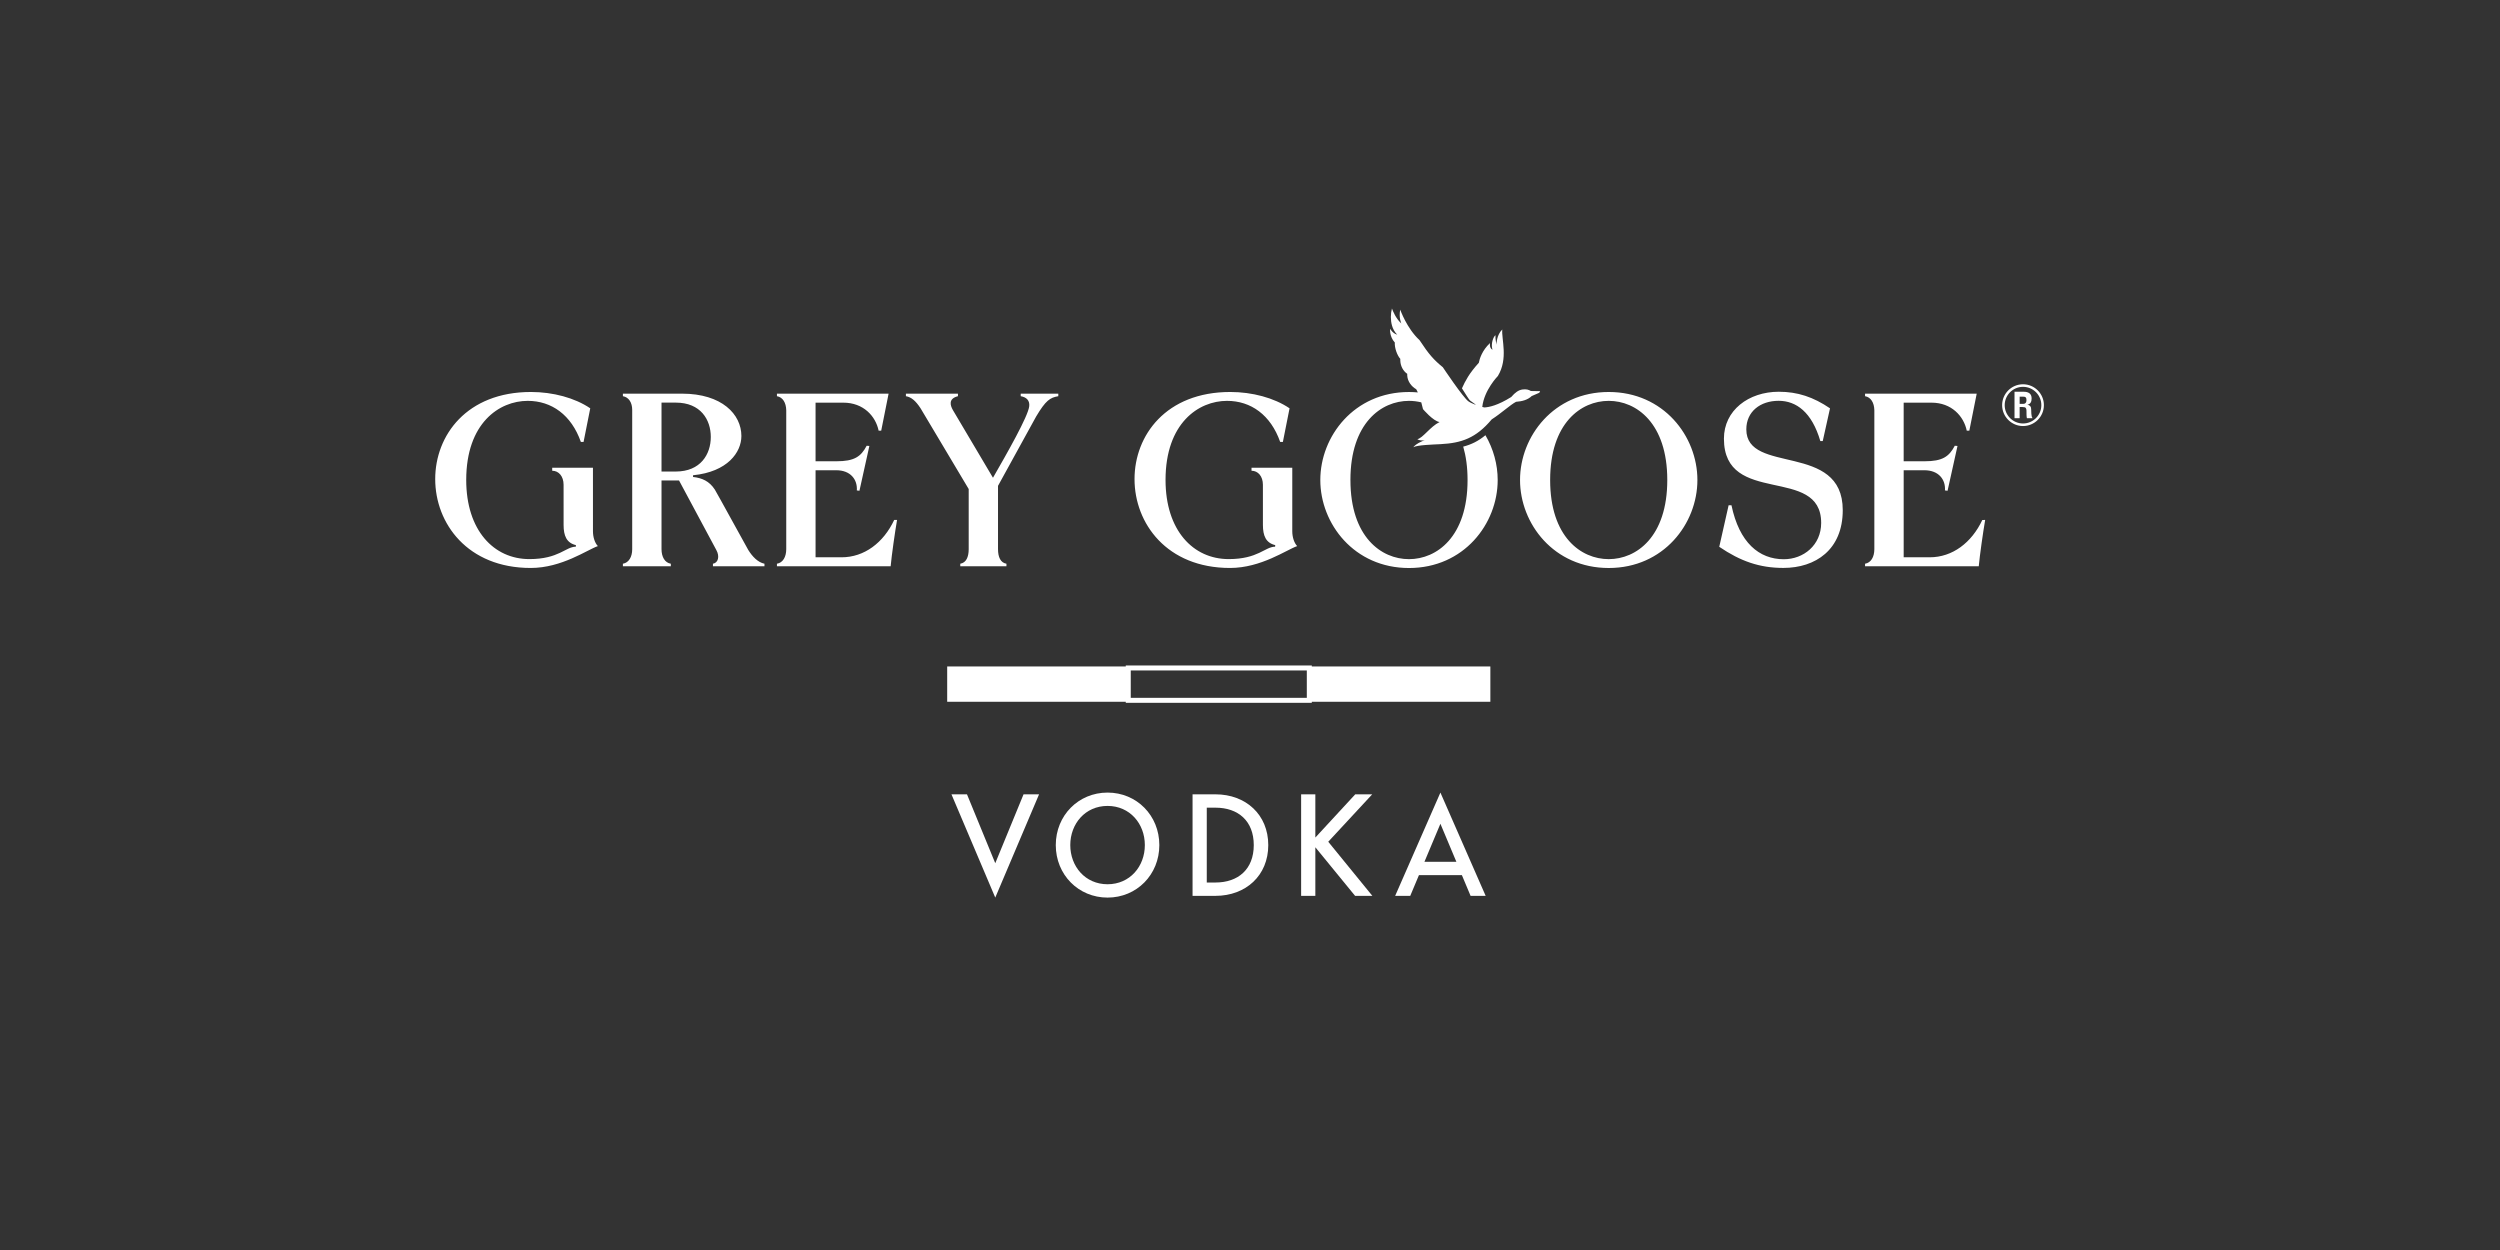 <?xml version="1.0" encoding="utf-8"?>
<!-- Generator: Adobe Illustrator 16.0.3, SVG Export Plug-In . SVG Version: 6.00 Build 0)  -->
<!DOCTYPE svg PUBLIC "-//W3C//DTD SVG 1.1//EN" "http://www.w3.org/Graphics/SVG/1.1/DTD/svg11.dtd">
<svg version="1.1" id="Capa_1" xmlns="http://www.w3.org/2000/svg" xmlns:xlink="http://www.w3.org/1999/xlink" x="0px" y="0px"
	 width="480px" height="240px" viewBox="0 0 480 240" enable-background="new 0 0 480 240" xml:space="preserve">
<rect x="0" y="0" width="480" height="240" fill="#333333" stroke="none"/>
<g>
	<rect x="181.861" y="127.96" fill="#FFFFFF" width="34.763" height="6.781"/>
	<rect x="251.386" y="127.96" fill="#FFFFFF" width="34.763" height="6.781"/>
	
		<rect x="216.625" y="128.25" fill="none" stroke="#FFFFFF" stroke-width="0.957" stroke-miterlimit="10" width="34.761" height="6.213"/>
	<path fill="#FFFFFF" d="M388.419,73.78c-2.211,0-4.01,1.799-4.01,4.01s1.799,4.01,4.01,4.01c2.212,0,4.01-1.799,4.01-4.01
		S390.631,73.78,388.419,73.78 M388.419,81.307c-1.939,0-3.517-1.578-3.517-3.517s1.577-3.517,3.517-3.517s3.518,1.577,3.518,3.517
		S390.358,81.307,388.419,81.307"/>
	<path fill="#FFFFFF" d="M389.25,77.703c0.657-0.11,0.821-0.663,0.821-1.214c0-0.938-0.657-1.27-1.479-1.27h-1.806v5.078h0.985
		v-2.153h0.164c0.246,0,0.574,0,0.821,0.056c0.328,0.111,0.328,0.497,0.328,0.828c0,0.332,0,0.993,0.082,1.27h1.067v-0.055
		c-0.246-0.166-0.246-1.436-0.246-1.601C389.989,78.145,389.826,77.814,389.25,77.703 M388.511,77.538h-0.738v-1.38h0.656
		c0.412,0,0.657,0.11,0.657,0.663C389.086,77.317,388.841,77.538,388.511,77.538"/>
	<path fill="#FFFFFF" d="M195.976,75.586h7.219v0.486c-1.586,0.265-2.407,0.795-4.257,3.901l-7.319,13.31v12.156
		c0.001,1.481,0.462,2.603,1.618,2.795v0.487h-1.618v0.001h-5.629v-0.001h-1.617v-0.487c1.147-0.191,1.609-1.3,1.617-2.764V93.896
		l-9.252-15.52c-0.918-1.387-1.732-2.127-2.804-2.306v-0.486l9.993,0.001v0.486c-1.892,0.47-1.479,1.778-0.975,2.657l7.7,13.003
		c2.655-4.632,6.75-11.782,6.961-13.736c0.118-1.072-0.503-1.736-1.637-1.925V75.586z M146.777,108.235v0.487h-2.153h-5.529h-2.21
		v-0.487c1.008-0.168,1.328-1.397,0.659-2.611l0.001-0.001l-7.168-13.368h-3.366v13.186c0.003,1.48,0.631,2.602,1.787,2.794v0.487
		h-1.787v0.001h-5.629v-0.001h-1.786v-0.487c1.148-0.191,1.786-1.341,1.786-2.759V78.693c0-1.414-0.67-2.438-1.786-2.623v-0.487
		l11.35-0.002c7.662,0,11.4,3.976,11.4,8.131c0,3.117-2.632,6.879-9.283,7.538v0.329c1.736,0.189,3.124,0.8,4.177,2.41
		c0.321,0.492,6.362,11.533,6.425,11.602C144.454,106.86,145.502,107.97,146.777,108.235 M136.473,83.895
		c0-3.3-1.932-6.594-6.726-6.594c-0.078,0-1.805,0.003-2.736,0.004v13.227c0.93,0,2.653,0.003,2.729,0.003
		C134.519,90.535,136.473,87.211,136.473,83.895 M270.526,109.056c-0.001,0-0.002,0-0.003,0c-0.002,0-0.003,0-0.004,0H270.526z
		 M248.117,89.801h-7.825v0.581c1.253,0,2.185,1.063,2.185,2.693c0,1.166,0.003,3.157,0.003,7.719c0,2.077,0.577,3.447,2.366,3.868
		l-0.023,0.302c-1.939,0-3.256,2.382-8.914,2.382c-6.826,0-12.126-5.512-12.126-15.193V92.15c0-10.912,6.339-15.185,11.8-15.185
		c4.596,0,8.393,2.705,10.21,7.882h0.521l1.282-6.451c-2.954-2.007-7.157-3.135-11.382-3.135c-12.343,0-18.384,8.335-18.384,16.725
		c0,8.502,6.202,17.063,18.335,17.063c5.98,0,10.861-3.502,12.893-4.198c-0.59-0.619-0.941-1.735-0.941-2.85L248.117,89.801z
		 M161.587,107h-4.998V90.288h3.981c2.722,0,4.087,1.77,3.942,3.876l0.502,0.062l1.906-8.605l-0.518-0.037
		c-1.108,2.106-2.388,2.979-5.799,2.979h-4.015V77.311h5.336c3.863,0,6.198,2.596,6.775,5.381l0.492,0.001l1.418-7.106h-7.019
		l-14.417-0.003v0.487c1.125,0.187,1.751,1.26,1.786,2.686v26.705c-0.009,1.471-0.636,2.583-1.786,2.774v0.487h1.786v0.001h4.865
		h15.181c0.19-2.083,0.833-6.605,1.229-8.89h-0.549C169.636,104.19,165.958,107,161.587,107 M113.847,89.801h-7.824v0.581
		c1.254,0,2.185,1.063,2.185,2.693c0,1.166,0.002,3.157,0.002,7.719c0,2.077,0.578,3.447,2.366,3.868l-0.024,0.302
		c-1.938,0-3.255,2.382-8.912,2.382c-6.825,0-12.126-5.512-12.126-15.193V92.15c0-10.912,6.338-15.185,11.801-15.185
		c4.595,0,8.391,2.705,10.208,7.882h0.522l1.283-6.451c-2.955-2.007-7.157-3.135-11.382-3.135c-12.345,0-18.386,8.335-18.386,16.725
		c0,8.502,6.203,17.063,18.336,17.063c5.98,0,10.86-3.502,12.892-4.198c-0.591-0.619-0.94-1.735-0.94-2.85L113.847,89.801z
		 M270.52,75.262c0.001,0,0.002,0,0.004,0c0.001,0,0.002,0,0.003,0H270.52z M276.585,85.278c4.024-0.21,6.804-1.152,9.821-4.754
		c1.812-1.153,3.555-2.794,4.678-3.378c1.191-0.082,2.249-0.381,3.002-1.102l1.344-0.585c0.174-0.089,0.269-0.238,0.261-0.352
		l-1.759-0.034c-0.412-0.245-0.871-0.397-1.617-0.292c-0.751,0.107-1.396,0.555-2.16,1.444c-2.571,1.61-4.255,1.964-5.163,2.005
		c-0.093-0.018-0.231-0.049-0.397-0.096c0.362-3.267,2.999-5.945,2.999-5.945c2.019-3.342,0.665-7.048,0.842-8.928
		c-1.075,1.024-1.143,2.761-1.085,2.931c-0.036-0.104-0.282-1.072-0.219-1.834c-0.401,0.275-0.94,1.628-0.576,2.794
		c-0.456-0.25-0.557-0.796-0.476-1.282c-1.517,1.4-2.013,3.053-2.149,3.788c-0.799,0.864-1.626,1.94-2.084,2.693
		c-0.496,0.817-0.825,1.46-1.154,2.208c0.699,1.039,1.3,2.165,1.635,2.403c0.216,0.152,0.584,0.436,0.964,0.683
		c0.014,0.009,0.018,0.026,0.011,0.041c-0.007,0.015-0.024,0.021-0.039,0.016c-0.512-0.194-1.011-0.42-1.332-0.648
		c-1.032-0.731-4.907-6.543-4.907-6.543c-1.707-1.397-2.659-2.431-4.477-5.205c-2.459-2.266-3.706-5.849-3.706-5.849
		c-0.317,1.571,0.221,2.656,0.221,2.656c-1.041-0.924-1.634-2.389-1.81-2.883c-0.27,1.008-0.287,2.234,0.011,3.288
		c0.173,0.612,0.509,1.259,1.001,1.736c-0.884-0.224-1.365-1.139-1.365-1.139s-0.177,1.482,0.9,2.643
		c-0.069,1.038,0.465,2.497,1.053,3.14c-0.008,0.087-0.006,0.175,0.002,0.264c0,0.043,0.001,0.087,0.003,0.13
		c0.056,1.056,0.577,1.962,1.328,2.484c-0.005,0.106-0.005,0.214,0.001,0.323c0.061,1.157,0.845,2.136,1.715,2.624
		c0,0,0.124,0.184,0.318,0.622c-0.553-0.049-1.117-0.081-1.694-0.081c-10.537,0.002-17.028,8.504-17.028,16.893v0.01
		c0,8.389,6.491,16.891,17.028,16.892c10.536-0.001,17.028-8.502,17.028-16.892v-0.01c0-2.98-0.823-5.973-2.353-8.596
		c-1.355,1.125-2.73,1.797-4.266,2.19c0.528,1.815,0.834,3.937,0.834,6.401v0.019c0,10.912-5.925,15.185-11.237,15.185h-0.015
		c-5.312,0-11.236-4.272-11.236-15.185V92.15c0-10.912,5.925-15.185,11.236-15.185h0.015c0.778,0,1.569,0.097,2.353,0.287
		c0.109,0.383,0.22,0.813,0.331,1.301c0,0,1.948,2.314,3.184,2.479c-1.785,0.872-3.224,3.095-4.275,3.294
		c0.291,0.228,1.032,0.324,1.427,0.176c-0.798,0.348-1.611,0.652-2.201,1.368C272.12,85.435,275.145,85.353,276.585,85.278
		 M325.901,92.155v0.01c0,8.389-6.491,16.891-17.026,16.892c-10.539-0.001-17.029-8.502-17.029-16.892v-0.01
		c0-8.389,6.49-16.89,17.029-16.893C319.41,75.265,325.901,83.766,325.901,92.155 M320.118,92.15
		c0-10.912-5.926-15.185-11.238-15.185h-0.014c-5.313,0-11.237,4.272-11.237,15.185v0.019c0,10.912,5.925,15.185,11.237,15.185
		h0.014c5.313,0,11.238-4.272,11.238-15.185V92.15z M380.606,99.833c-2.05,4.356-5.729,7.166-10.101,7.166h-4.999V90.288h3.983
		c2.721,0,4.088,1.77,3.943,3.876l0.501,0.062l1.907-8.605l-0.521-0.037c-1.106,2.106-2.386,2.979-5.797,2.979h-4.018V77.311h5.339
		c3.86,0,6.197,2.596,6.775,5.381l0.492,0.001l1.417-7.106h-7.019l-14.418-0.003v0.487c1.126,0.187,1.751,1.26,1.785,2.686v26.705
		c-0.01,1.471-0.636,2.583-1.785,2.774v0.487h1.785v0.001h4.867h15.18c0.19-2.083,0.833-6.605,1.229-8.89H380.606z M335.293,82.433
		c0-3.428,2.705-5.479,6.202-5.479c3.385,0,6.388,2.183,8.007,7.726h0.466l1.395-6.282c-3.205-2.177-6.23-3.182-9.839-3.182
		c-5.802,0-10.53,3.578-10.53,9.003c0,13.092,18.672,5.046,18.672,16.183v0.002c0,4.269-3.388,6.969-7.176,6.969
		c-4.752,0-8.554-3.195-10.048-10.364h-0.546l-1.799,7.978c4.071,2.767,7.733,4.055,12.316,4.055
		c6.136,0,11.396-3.466,11.396-11.088v-0.008C353.809,84.795,335.293,91.215,335.293,82.433 M308.877,109.056h-0.002
		c-0.002,0-0.002,0-0.006,0H308.877z M308.869,75.262c0.004,0,0.004,0,0.006,0h0.002H308.869z"/>
	<polygon fill="#FFFFFF" points="199.501,152.511 191.091,172.338 182.68,152.511 185.66,152.511 191.091,165.738 196.521,152.511 	
		"/>
	<path fill="#FFFFFF" d="M202.709,162.258c0-5.682,4.345-10.082,9.941-10.082c5.598,0,9.942,4.4,9.942,10.082
		c0,5.681-4.345,10.08-9.942,10.08C207.054,172.338,202.709,167.938,202.709,162.258 M219.809,162.258
		c0-4.095-2.87-7.521-7.158-7.521c-4.289,0-7.157,3.426-7.157,7.521c0,4.093,2.868,7.518,7.157,7.518
		C216.939,169.775,219.809,166.351,219.809,162.258"/>
	<path fill="#FFFFFF" d="M243.508,162.258c0,5.848-4.316,9.746-10.136,9.746h-4.401v-19.493h4.401
		C239.192,152.511,243.508,156.409,243.508,162.258 M240.723,162.258c0-4.652-3.007-7.185-7.351-7.185H231.7v14.369h1.672
		C237.715,169.442,240.723,166.908,240.723,162.258"/>
	<polygon fill="#FFFFFF" points="260.178,172.005 252.546,162.674 252.546,172.005 249.817,172.005 249.817,152.511 
		252.546,152.511 252.546,160.809 260.206,152.511 263.464,152.511 255.025,161.616 263.492,172.005 	"/>
	<path fill="#FFFFFF" d="M276.559,152.176l8.688,19.828h-2.896l-1.671-3.982h-8.242l-1.67,3.982h-2.897L276.559,152.176z
		 M279.621,165.46l-3.063-7.297l-3.063,7.297H279.621z"/>
</g>
</svg>
